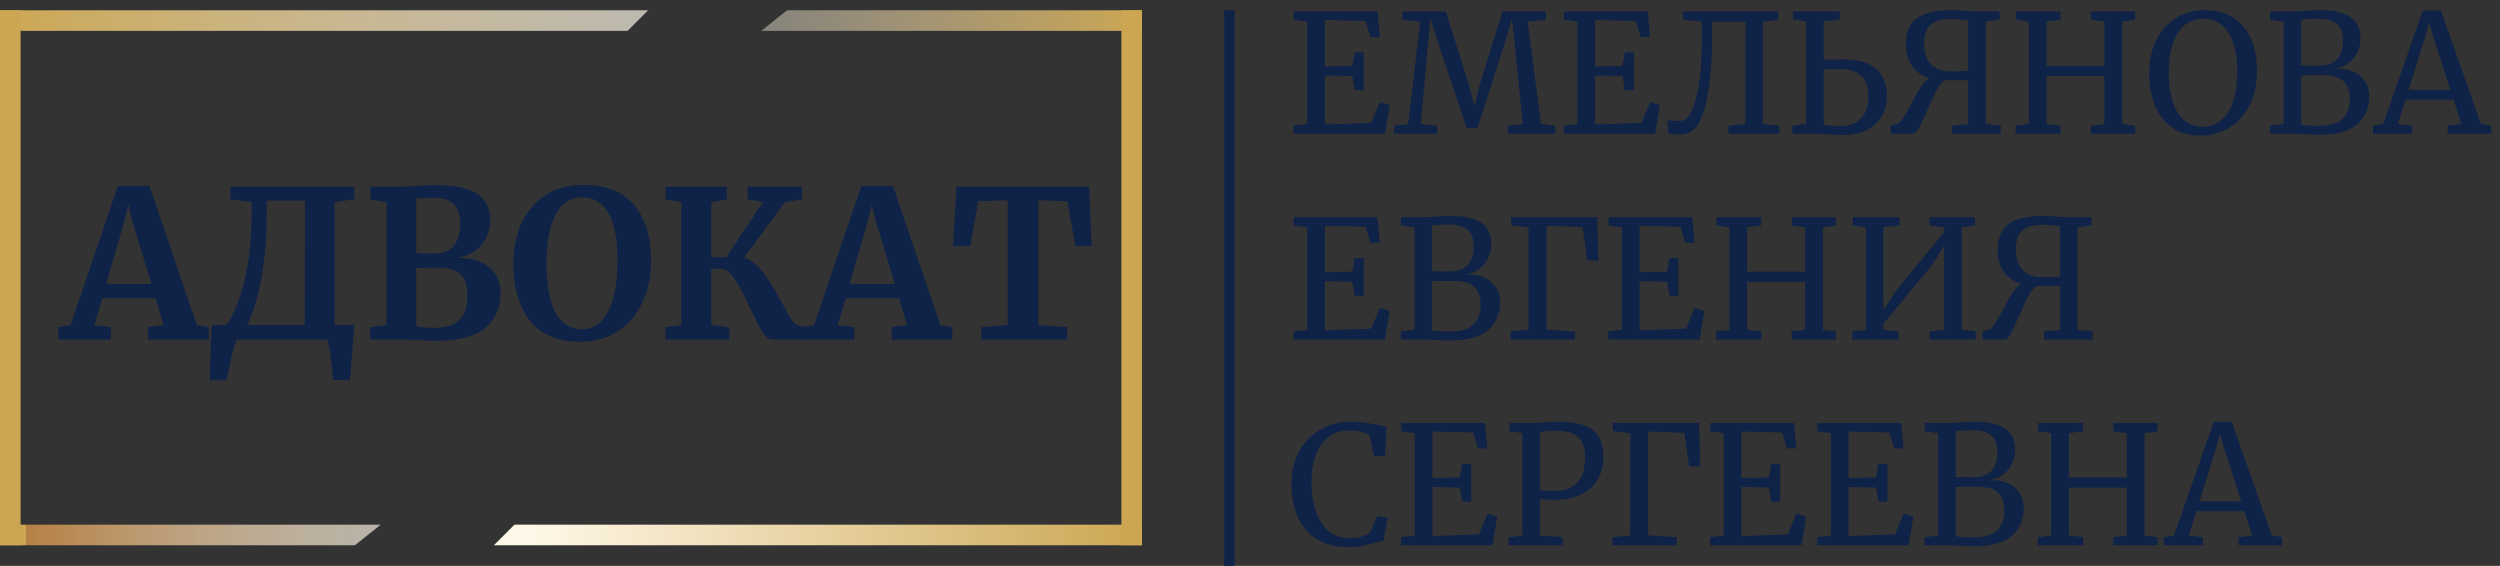 <?xml version="1.0" encoding="UTF-8"?> <svg xmlns="http://www.w3.org/2000/svg" width="243" height="55" viewBox="0 0 243 55" fill="none"><rect x="0" y="0" width="243" height="55" fill="#333333" stroke="none"/> <path d="M11.46 18.061H14.52L19.14 31.601L20.3 31.801V33.001H14.4V31.801L15.9 31.601L15.12 29.001H9.94L9.16 31.621L10.78 31.801V33.001H5.68L5.66 31.801L6.86 31.601L11.46 18.061ZM12.84 21.441L12.48 19.881L12.1 21.461L10.32 27.601H14.72L12.84 21.441Z" fill="#0F2247"></path> <path d="M34.403 31.581C34.403 31.981 34.343 32.941 34.223 34.461C34.103 35.994 34.03 36.821 34.003 36.941H32.383C32.37 36.594 32.29 35.881 32.143 34.801C31.997 33.721 31.883 33.121 31.803 33.001H23.003C22.91 33.121 22.743 33.681 22.503 34.681C22.276 35.681 22.123 36.441 22.043 36.961H20.383L20.403 36.061C20.47 33.821 20.53 32.328 20.583 31.581H22.023C22.343 31.141 22.69 30.468 23.063 29.561C23.436 28.654 23.763 27.441 24.043 25.921C24.323 24.401 24.463 22.628 24.463 20.601V19.641L22.383 19.381V18.141H34.443V19.381L32.523 19.641V31.581H34.403ZM25.923 20.721C25.936 22.548 25.837 24.208 25.623 25.701C25.41 27.181 25.157 28.408 24.863 29.381C24.57 30.354 24.29 31.088 24.023 31.581H29.623L29.643 19.501H25.923V20.721Z" fill="#0F2247"></path> <path d="M37.559 19.641L35.999 19.381V18.141H38.979C39.433 18.141 40.019 18.114 40.739 18.061C40.913 18.048 41.119 18.034 41.359 18.021C41.599 18.008 41.879 18.001 42.199 18.001C44.213 18.001 45.619 18.288 46.419 18.861C47.233 19.421 47.639 20.261 47.639 21.381C47.639 22.368 47.339 23.194 46.739 23.861C46.153 24.514 45.379 24.914 44.419 25.061C45.739 25.048 46.773 25.348 47.519 25.961C48.279 26.574 48.659 27.428 48.659 28.521C48.659 29.908 48.173 31.021 47.199 31.861C46.226 32.701 44.599 33.121 42.319 33.121C41.719 33.121 41.166 33.101 40.659 33.061C40.526 33.061 40.299 33.048 39.979 33.021C39.659 33.008 39.333 33.001 38.999 33.001H35.979V31.801L37.559 31.601V19.641ZM40.459 24.621C40.606 24.634 40.906 24.641 41.359 24.641H42.299C43.113 24.641 43.719 24.388 44.119 23.881C44.519 23.374 44.719 22.661 44.719 21.741C44.719 20.861 44.513 20.221 44.099 19.821C43.686 19.421 42.999 19.221 42.039 19.221C41.786 19.221 41.259 19.248 40.459 19.301V24.621ZM40.459 31.681C40.766 31.801 41.353 31.861 42.219 31.861C43.353 31.861 44.173 31.594 44.679 31.061C45.186 30.528 45.439 29.754 45.439 28.741C45.439 27.768 45.206 27.074 44.739 26.661C44.286 26.234 43.559 26.021 42.559 26.021C41.439 26.021 40.739 26.034 40.459 26.061V31.681Z" fill="#0F2247"></path> <path d="M56.401 33.221C54.228 33.221 52.601 32.541 51.521 31.181C50.441 29.821 49.901 27.968 49.901 25.621C49.901 24.088 50.181 22.741 50.741 21.581C51.314 20.421 52.114 19.528 53.141 18.901C54.168 18.274 55.348 17.961 56.681 17.961C58.881 17.961 60.528 18.614 61.621 19.921C62.728 21.214 63.281 23.028 63.281 25.361C63.281 26.908 62.988 28.281 62.401 29.481C61.828 30.668 61.021 31.588 59.981 32.241C58.941 32.894 57.748 33.221 56.401 33.221ZM56.601 19.181C55.508 19.181 54.654 19.721 54.041 20.801C53.428 21.881 53.121 23.481 53.121 25.601C53.121 27.694 53.414 29.288 54.001 30.381C54.601 31.461 55.454 32.001 56.561 32.001C57.641 32.001 58.488 31.434 59.101 30.301C59.714 29.154 60.021 27.508 60.021 25.361C60.021 23.281 59.728 21.734 59.141 20.721C58.554 19.694 57.708 19.181 56.601 19.181Z" fill="#0F2247"></path> <path d="M72.312 25.061C72.792 25.181 73.245 25.468 73.672 25.921C74.112 26.361 74.492 26.848 74.812 27.381C75.145 27.901 75.545 28.588 76.012 29.441C76.372 30.121 76.658 30.634 76.872 30.981C77.098 31.328 77.305 31.528 77.492 31.581L78.232 31.801V33.001H75.072C74.738 33.001 74.412 32.748 74.092 32.241C73.785 31.734 73.378 30.941 72.872 29.861C72.312 28.648 71.818 27.721 71.392 27.081C70.978 26.441 70.538 26.121 70.072 26.121H69.132V31.581L70.912 31.821V33.001H64.692V31.801L66.232 31.581V19.641L64.692 19.381V18.141H70.652V19.381L69.132 19.641V25.001H70.592L74.172 19.641L72.672 19.381V18.141H77.952V19.381L76.292 19.641L72.312 25.061Z" fill="#0F2247"></path> <path d="M83.726 18.061H86.786L91.406 31.601L92.566 31.801V33.001H86.666V31.801L88.166 31.601L87.386 29.001H82.206L81.426 31.621L83.046 31.801V33.001H77.946L77.926 31.801L79.126 31.601L83.726 18.061ZM85.106 21.441L84.746 19.881L84.366 21.461L82.586 27.601H86.986L85.106 21.441Z" fill="#0F2247"></path> <path d="M97.949 19.461L95.089 19.561L94.309 23.921H92.629L92.969 18.141H105.869L106.109 23.921H104.529L103.749 19.561L100.929 19.461V31.601L103.729 31.801V33.001H95.389V31.801L97.949 31.601V19.461Z" fill="#0F2247"></path> <path d="M127.062 2.104L125.75 1.912V1.112H133.894L134.118 3.592H133.206L132.742 2.04L128.774 1.944V6.456L131.446 6.408L131.67 5.08H132.55V8.76H131.67L131.446 7.384L128.774 7.336V12.104L133.286 11.944L134.134 9.928L135.078 10.216L134.614 13H125.734V12.216L127.062 12.056V2.104Z" fill="#0F2247"></path> <path d="M138.044 2.104L136.3 1.912V1.112H140.54L142.796 8.312L143.324 10.344L143.804 8.312L146.044 1.112H150.252V1.912L148.492 2.104L149.772 12.04L151.164 12.216V13H146.556V12.216L148.012 12.056L147.292 4.872L146.956 1.784L146.284 4.088L143.612 12.456H142.572L139.98 4.792L139.036 1.768L138.748 4.872L138.108 12.056L139.692 12.216V13H135.516V12.216L136.876 12.056L138.044 2.104Z" fill="#0F2247"></path> <path d="M153.328 2.104L152.016 1.912V1.112H160.16L160.384 3.592H159.472L159.008 2.04L155.04 1.944V6.456L157.712 6.408L157.936 5.08H158.816V8.76H157.936L157.712 7.384L155.04 7.336V12.104L159.552 11.944L160.4 9.928L161.344 10.216L160.88 13H152V12.216L153.328 12.056V2.104Z" fill="#0F2247"></path> <path d="M166.422 3.544C166.422 5.464 166.31 7.16 166.086 8.632C165.873 10.094 165.547 11.203 165.11 11.96C164.886 12.344 164.63 12.627 164.342 12.808C164.054 12.99 163.713 13.08 163.318 13.08C162.806 13.08 162.427 13.054 162.182 13L162.07 11.704C162.315 11.736 162.715 11.752 163.27 11.752C163.473 11.752 163.649 11.71 163.798 11.624C163.947 11.528 164.086 11.368 164.214 11.144C165.025 9.886 165.43 7.294 165.43 3.368V2.104L163.59 1.912V1.112H172.838V1.912L171.35 2.104V12.056L172.934 12.216V13H168.006V12.216L169.654 12.04L169.67 2.104H166.422V3.544Z" fill="#0F2247"></path> <path d="M179.371 5.784C180.672 5.784 181.67 6.094 182.363 6.712C183.056 7.32 183.403 8.174 183.403 9.272C183.403 10.499 183.014 11.448 182.235 12.12C181.456 12.792 180.427 13.128 179.147 13.128C178.976 13.128 178.795 13.123 178.603 13.112C178.422 13.102 178.235 13.091 178.043 13.08C177.424 13.027 176.875 13 176.395 13H174.219V12.216L175.563 12.056V2.088L174.267 1.88V1.112H178.827V1.88L177.259 2.088V5.8L179.371 5.784ZM177.259 12.12C177.536 12.174 177.776 12.211 177.979 12.232C178.192 12.254 178.48 12.264 178.843 12.264C179.739 12.264 180.422 12.014 180.891 11.512C181.371 11.011 181.611 10.296 181.611 9.368C181.611 8.483 181.376 7.822 180.907 7.384C180.438 6.936 179.766 6.712 178.891 6.712L177.259 6.728V12.12Z" fill="#0F2247"></path> <path d="M188.994 7.8C188.738 7.982 188.477 8.318 188.21 8.808C187.954 9.299 187.661 9.939 187.33 10.728C186.999 11.486 186.727 12.056 186.514 12.44C186.311 12.814 186.125 13 185.954 13H183.778V12.216L184.402 12.04C184.562 12.008 184.727 11.859 184.898 11.592C185.079 11.315 185.341 10.867 185.682 10.248C186.034 9.544 186.359 8.968 186.658 8.52C186.957 8.072 187.261 7.763 187.57 7.592C186.845 7.39 186.274 7.006 185.858 6.44C185.453 5.864 185.25 5.176 185.25 4.376C185.25 3.096 185.629 2.211 186.386 1.72C187.154 1.23 188.247 0.984 189.666 0.984C189.975 0.984 190.375 1.006 190.866 1.048C191.378 1.091 191.767 1.112 192.034 1.112H194.354V1.912L193.01 2.104V12.056L194.482 12.216V13H189.762V12.216L191.298 12.056V7.8H188.994ZM190.882 1.928C190.402 1.875 189.975 1.848 189.602 1.848C188.77 1.848 188.13 2.024 187.682 2.376C187.245 2.728 187.026 3.358 187.026 4.264C187.026 5.128 187.245 5.79 187.682 6.248C188.13 6.707 188.77 6.936 189.602 6.936C190.455 6.936 191.021 6.92 191.298 6.888V1.976L190.882 1.928Z" fill="#0F2247"></path> <path d="M197.204 2.104L195.94 1.912V1.112H200.292V1.912L198.916 2.104V6.408H204.548V2.104L203.252 1.912V1.112H207.54V1.912L206.276 2.104V12.056L207.54 12.216V13H203.236V12.216L204.548 12.056V7.4H198.916V12.056L200.308 12.216V13H195.908V12.216L197.204 12.056V2.104Z" fill="#0F2247"></path> <path d="M213.942 13.176C212.854 13.176 211.931 12.926 211.174 12.424C210.427 11.923 209.862 11.219 209.478 10.312C209.094 9.395 208.902 8.334 208.902 7.128C208.902 5.902 209.131 4.824 209.59 3.896C210.059 2.968 210.699 2.254 211.51 1.752C212.32 1.24 213.232 0.984 214.246 0.984C215.91 0.984 217.179 1.512 218.054 2.568C218.939 3.614 219.382 5.064 219.382 6.92C219.382 8.168 219.142 9.267 218.662 10.216C218.192 11.155 217.542 11.886 216.71 12.408C215.888 12.92 214.966 13.176 213.942 13.176ZM214.15 1.816C213.115 1.816 212.299 2.27 211.702 3.176C211.104 4.072 210.806 5.39 210.806 7.128C210.806 8.728 211.094 9.998 211.67 10.936C212.256 11.864 213.072 12.328 214.118 12.328C215.142 12.328 215.952 11.864 216.55 10.936C217.158 10.008 217.462 8.675 217.462 6.936C217.462 5.326 217.174 4.072 216.598 3.176C216.022 2.27 215.206 1.816 214.15 1.816Z" fill="#0F2247"></path> <path d="M221.969 2.104L220.657 1.912V1.112H222.817C223.179 1.112 223.638 1.091 224.193 1.048C224.705 1.006 225.083 0.984 225.329 0.984C226.801 0.984 227.851 1.214 228.481 1.672C229.121 2.131 229.441 2.803 229.441 3.688C229.441 4.446 229.222 5.096 228.785 5.64C228.347 6.184 227.75 6.526 226.993 6.664C228.017 6.643 228.822 6.883 229.409 7.384C229.995 7.886 230.289 8.568 230.289 9.432C230.289 10.51 229.905 11.39 229.137 12.072C228.379 12.755 227.121 13.096 225.361 13.096C224.977 13.096 224.609 13.08 224.257 13.048C223.425 13.016 222.929 13 222.769 13H220.641V12.216L221.969 12.056V2.104ZM223.665 6.36C223.814 6.371 224.118 6.376 224.577 6.376H225.457C226.203 6.376 226.769 6.168 227.153 5.752C227.537 5.336 227.729 4.744 227.729 3.976C227.729 3.23 227.537 2.686 227.153 2.344C226.769 1.992 226.113 1.816 225.185 1.816C224.801 1.816 224.406 1.838 224.001 1.88L223.665 1.912V6.36ZM223.665 12.104C223.91 12.19 224.465 12.232 225.329 12.232C226.406 12.232 227.185 12.014 227.665 11.576C228.155 11.128 228.401 10.488 228.401 9.656C228.401 8.835 228.187 8.238 227.761 7.864C227.345 7.491 226.667 7.304 225.729 7.304C224.641 7.304 223.953 7.315 223.665 7.336V12.104Z" fill="#0F2247"></path> <path d="M235.498 1.016H237.258L241.146 12.056L242.138 12.216V13H237.914V12.216L239.242 12.056L238.49 9.688H233.818L233.066 12.056L234.442 12.216V13H230.65V12.216L231.642 12.056L235.498 1.016ZM236.506 3.576L236.106 2.168L235.722 3.608L234.106 8.744H238.186L236.506 3.576Z" fill="#0F2247"></path> <path d="M127.062 22.104L125.75 21.912V21.112H133.894L134.118 23.592H133.206L132.742 22.04L128.774 21.944V26.456L131.446 26.408L131.67 25.08H132.55V28.76H131.67L131.446 27.384L128.774 27.336V32.104L133.286 31.944L134.134 29.928L135.078 30.216L134.614 33H125.734V32.216L127.062 32.056V22.104Z" fill="#0F2247"></path> <path d="M137.484 22.104L136.172 21.912V21.112H138.332C138.695 21.112 139.154 21.091 139.708 21.048C140.22 21.006 140.599 20.984 140.844 20.984C142.316 20.984 143.367 21.214 143.996 21.672C144.636 22.131 144.956 22.803 144.956 23.688C144.956 24.446 144.738 25.096 144.3 25.64C143.863 26.184 143.266 26.526 142.508 26.664C143.532 26.643 144.338 26.883 144.924 27.384C145.511 27.886 145.804 28.568 145.804 29.432C145.804 30.51 145.42 31.39 144.652 32.072C143.895 32.755 142.636 33.096 140.876 33.096C140.492 33.096 140.124 33.08 139.772 33.048C138.94 33.016 138.444 33 138.284 33H136.156V32.216L137.484 32.056V22.104ZM139.18 26.36C139.33 26.371 139.634 26.376 140.092 26.376H140.972C141.719 26.376 142.284 26.168 142.668 25.752C143.052 25.336 143.244 24.744 143.244 23.976C143.244 23.23 143.052 22.686 142.668 22.344C142.284 21.992 141.628 21.816 140.7 21.816C140.316 21.816 139.922 21.838 139.516 21.88L139.18 21.912V26.36ZM139.18 32.104C139.426 32.19 139.98 32.232 140.844 32.232C141.922 32.232 142.7 32.014 143.18 31.576C143.671 31.128 143.916 30.488 143.916 29.656C143.916 28.835 143.703 28.238 143.276 27.864C142.86 27.491 142.183 27.304 141.244 27.304C140.156 27.304 139.468 27.315 139.18 27.336V32.104Z" fill="#0F2247"></path> <path d="M155.253 21.112L155.365 25.32H154.293L153.829 22.072L150.309 21.944V32.04L153.093 32.216V33H146.821V32.216L148.581 32.04V22.12L146.869 21.896V21.112H155.253Z" fill="#0F2247"></path> <path d="M157.656 22.104L156.344 21.912V21.112H164.488L164.712 23.592H163.8L163.336 22.04L159.368 21.944V26.456L162.04 26.408L162.264 25.08H163.144V28.76H162.264L162.04 27.384L159.368 27.336V32.104L163.88 31.944L164.728 29.928L165.672 30.216L165.208 33H156.328V32.216L157.656 32.056V22.104Z" fill="#0F2247"></path> <path d="M168.11 22.104L166.846 21.912V21.112H171.198V21.912L169.822 22.104V26.408H175.454V22.104L174.158 21.912V21.112H178.446V21.912L177.182 22.104V32.056L178.446 32.216V33H174.142V32.216L175.454 32.056V27.4H169.822V32.056L171.214 32.216V33H166.814V32.216L168.11 32.056V22.104Z" fill="#0F2247"></path> <path d="M184.624 21.112V21.912L183.056 22.104V30.136L184.368 28.168L188.976 22.536V22.104L187.552 21.912V21.112H191.952V21.912L190.672 22.104V32.056L192.032 32.216V33H187.568V32.216L188.976 32.056V23.912L187.792 25.768L183.056 31.48V32.056L184.56 32.216V33H180.048V32.216L181.376 32.056V22.104L180.096 21.912V21.112H184.624Z" fill="#0F2247"></path> <path d="M197.916 27.8C197.66 27.982 197.399 28.318 197.132 28.808C196.876 29.299 196.583 29.939 196.252 30.728C195.921 31.486 195.649 32.056 195.436 32.44C195.233 32.814 195.047 33 194.876 33H192.7V32.216L193.324 32.04C193.484 32.008 193.649 31.859 193.82 31.592C194.001 31.315 194.263 30.867 194.604 30.248C194.956 29.544 195.281 28.968 195.58 28.52C195.879 28.072 196.183 27.763 196.492 27.592C195.767 27.39 195.196 27.006 194.78 26.44C194.375 25.864 194.172 25.176 194.172 24.376C194.172 23.096 194.551 22.211 195.308 21.72C196.076 21.23 197.169 20.984 198.588 20.984C198.897 20.984 199.297 21.006 199.788 21.048C200.3 21.091 200.689 21.112 200.956 21.112H203.276V21.912L201.932 22.104V32.056L203.404 32.216V33H198.684V32.216L200.22 32.056V27.8H197.916ZM199.804 21.928C199.324 21.875 198.897 21.848 198.524 21.848C197.692 21.848 197.052 22.024 196.604 22.376C196.167 22.728 195.948 23.358 195.948 24.264C195.948 25.128 196.167 25.79 196.604 26.248C197.052 26.707 197.692 26.936 198.524 26.936C199.377 26.936 199.943 26.92 200.22 26.888V21.976L199.804 21.928Z" fill="#0F2247"></path> <path d="M131.047 53.176C129.874 53.176 128.871 52.926 128.039 52.424C127.218 51.912 126.594 51.198 126.167 50.28C125.741 49.363 125.527 48.286 125.527 47.048C125.527 45.854 125.778 44.798 126.279 43.88C126.781 42.963 127.469 42.254 128.343 41.752C129.218 41.24 130.199 40.984 131.287 40.984C132.109 40.984 133.095 41.112 134.247 41.368L134.775 41.464L134.615 44.344H133.543L133.143 42.312C132.994 42.184 132.733 42.078 132.359 41.992C131.997 41.896 131.549 41.848 131.015 41.848C130.333 41.848 129.725 42.046 129.191 42.44C128.658 42.824 128.237 43.395 127.927 44.152C127.629 44.91 127.479 45.816 127.479 46.872C127.479 47.875 127.613 48.787 127.879 49.608C128.146 50.43 128.551 51.086 129.095 51.576C129.639 52.056 130.311 52.296 131.111 52.296C131.677 52.296 132.109 52.248 132.407 52.152C132.717 52.056 132.978 51.918 133.191 51.736L133.863 50.168L134.871 50.296L134.487 52.568C134.263 52.579 133.933 52.654 133.495 52.792C133.111 52.91 132.738 53 132.375 53.064C132.023 53.139 131.581 53.176 131.047 53.176Z" fill="#0F2247"></path> <path d="M137.516 42.104L136.204 41.912V41.112H144.348L144.572 43.592H143.66L143.196 42.04L139.228 41.944V46.456L141.9 46.408L142.124 45.08H143.004V48.76H142.124L141.9 47.384L139.228 47.336V52.104L143.74 51.944L144.588 49.928L145.532 50.216L145.068 53H136.188V52.216L137.516 52.056V42.104Z" fill="#0F2247"></path> <path d="M147.97 42.104L146.722 41.912V41.112H148.85C149.234 41.112 149.613 41.096 149.986 41.064C150.562 41.022 151.106 41 151.618 41C153.165 41.011 154.258 41.299 154.898 41.864C155.538 42.43 155.858 43.283 155.858 44.424C155.858 45.278 155.661 46.019 155.266 46.648C154.872 47.278 154.322 47.758 153.618 48.088C152.925 48.419 152.125 48.584 151.218 48.584C150.909 48.584 150.594 48.579 150.274 48.568C149.954 48.547 149.757 48.531 149.682 48.52V52.04L151.874 52.216V53H146.642V52.216L147.97 52.056V42.104ZM149.682 47.64C149.981 47.694 150.493 47.72 151.218 47.72C152.061 47.72 152.744 47.464 153.266 46.952C153.8 46.44 154.066 45.603 154.066 44.44C154.066 43.523 153.837 42.867 153.378 42.472C152.92 42.067 152.205 41.864 151.234 41.864C150.893 41.864 150.53 41.886 150.146 41.928C149.912 41.95 149.757 41.96 149.682 41.96V47.64Z" fill="#0F2247"></path> <path d="M165.145 41.112L165.257 45.32H164.185L163.721 42.072L160.201 41.944V52.04L162.985 52.216V53H156.713V52.216L158.473 52.04V42.12L156.761 41.896V41.112H165.145Z" fill="#0F2247"></path> <path d="M167.548 42.104L166.236 41.912V41.112H174.38L174.604 43.592H173.692L173.228 42.04L169.26 41.944V46.456L171.932 46.408L172.156 45.08H173.036V48.76H172.156L171.932 47.384L169.26 47.336V52.104L173.772 51.944L174.62 49.928L175.564 50.216L175.1 53H166.22V52.216L167.548 52.056V42.104Z" fill="#0F2247"></path> <path d="M177.97 42.104L176.658 41.912V41.112H184.802L185.026 43.592H184.114L183.65 42.04L179.682 41.944V46.456L182.354 46.408L182.578 45.08H183.458V48.76H182.578L182.354 47.384L179.682 47.336V52.104L184.194 51.944L185.042 49.928L185.986 50.216L185.522 53H176.642V52.216L177.97 52.056V42.104Z" fill="#0F2247"></path> <path d="M188.391 42.104L187.079 41.912V41.112H189.239C189.602 41.112 190.061 41.091 190.615 41.048C191.127 41.006 191.506 40.984 191.751 40.984C193.223 40.984 194.274 41.214 194.903 41.672C195.543 42.131 195.863 42.803 195.863 43.688C195.863 44.446 195.645 45.096 195.207 45.64C194.77 46.184 194.173 46.526 193.415 46.664C194.439 46.643 195.245 46.883 195.831 47.384C196.418 47.886 196.711 48.568 196.711 49.432C196.711 50.51 196.327 51.39 195.559 52.072C194.802 52.755 193.543 53.096 191.783 53.096C191.399 53.096 191.031 53.08 190.679 53.048C189.847 53.016 189.351 53 189.191 53H187.063V52.216L188.391 52.056V42.104ZM190.087 46.36C190.237 46.371 190.541 46.376 190.999 46.376H191.879C192.626 46.376 193.191 46.168 193.575 45.752C193.959 45.336 194.151 44.744 194.151 43.976C194.151 43.23 193.959 42.686 193.575 42.344C193.191 41.992 192.535 41.816 191.607 41.816C191.223 41.816 190.829 41.838 190.423 41.88L190.087 41.912V46.36ZM190.087 52.104C190.333 52.19 190.887 52.232 191.751 52.232C192.829 52.232 193.607 52.014 194.087 51.576C194.578 51.128 194.823 50.488 194.823 49.656C194.823 48.835 194.61 48.238 194.183 47.864C193.767 47.491 193.09 47.304 192.151 47.304C191.063 47.304 190.375 47.315 190.087 47.336V52.104Z" fill="#0F2247"></path> <path d="M199.377 42.104L198.113 41.912V41.112H202.465V41.912L201.089 42.104V46.408H206.721V42.104L205.425 41.912V41.112H209.713V41.912L208.449 42.104V52.056L209.713 52.216V53H205.409V52.216L206.721 52.056V47.4H201.089V52.056L202.481 52.216V53H198.081V52.216L199.377 52.056V42.104Z" fill="#0F2247"></path> <path d="M215.171 41.016H216.931L220.819 52.056L221.811 52.216V53H217.587V52.216L218.915 52.056L218.163 49.688H213.491L212.739 52.056L214.115 52.216V53H210.323V52.216L211.315 52.056L215.171 41.016ZM216.179 43.576L215.779 42.168L215.395 43.608L213.779 48.744H217.859L216.179 43.576Z" fill="#0F2247"></path> <rect x="119" y="1" width="1" height="54" fill="#0F2247"></rect> <path d="M50 51H111V53H48L50 51Z" fill="url(#paint0_linear_131_1758)"></path> <path d="M61 3L0 3L1.74846e-07 1L63 1L61 3Z" fill="url(#paint1_linear_131_1758)"></path> <path d="M76.5 1L111 1V3H74L76.5 1Z" fill="url(#paint2_linear_131_1758)"></path> <path d="M34.5 53L0 53L-1.74846e-07 51L37 51L34.5 53Z" fill="url(#paint3_linear_131_1758)"></path> <rect x="109" y="53" width="52" height="2" transform="rotate(-90 109 53)" fill="#CCA652"></rect> <rect y="53" width="52" height="2" transform="rotate(-90 0 53)" fill="#CCA652"></rect> <defs> <linearGradient id="paint0_linear_131_1758" x1="111" y1="53" x2="51.5" y2="53" gradientUnits="userSpaceOnUse"> <stop stop-color="#CCA652"></stop> <stop offset="1" stop-color="#FFF8E8"></stop> </linearGradient> <linearGradient id="paint1_linear_131_1758" x1="63" y1="2" x2="0" y2="2" gradientUnits="userSpaceOnUse"> <stop offset="0.024" stop-color="#FFF8E8" stop-opacity="0.68"></stop> <stop offset="1" stop-color="#CCA652"></stop> </linearGradient> <linearGradient id="paint2_linear_131_1758" x1="111" y1="3" x2="67.5" y2="3" gradientUnits="userSpaceOnUse"> <stop stop-color="#CCA652"></stop> <stop offset="1" stop-color="#BCBCBC" stop-opacity="0.53"></stop> <stop offset="1" stop-color="#FFF8E8" stop-opacity="0.58"></stop> </linearGradient> <linearGradient id="paint3_linear_131_1758" x1="2.5" y1="53" x2="37" y2="53" gradientUnits="userSpaceOnUse"> <stop stop-color="#CCA652"></stop> <stop offset="0" stop-color="#B68044"></stop> <stop offset="1" stop-color="#FFF8E8" stop-opacity="0.65"></stop> </linearGradient> </defs> </svg> 